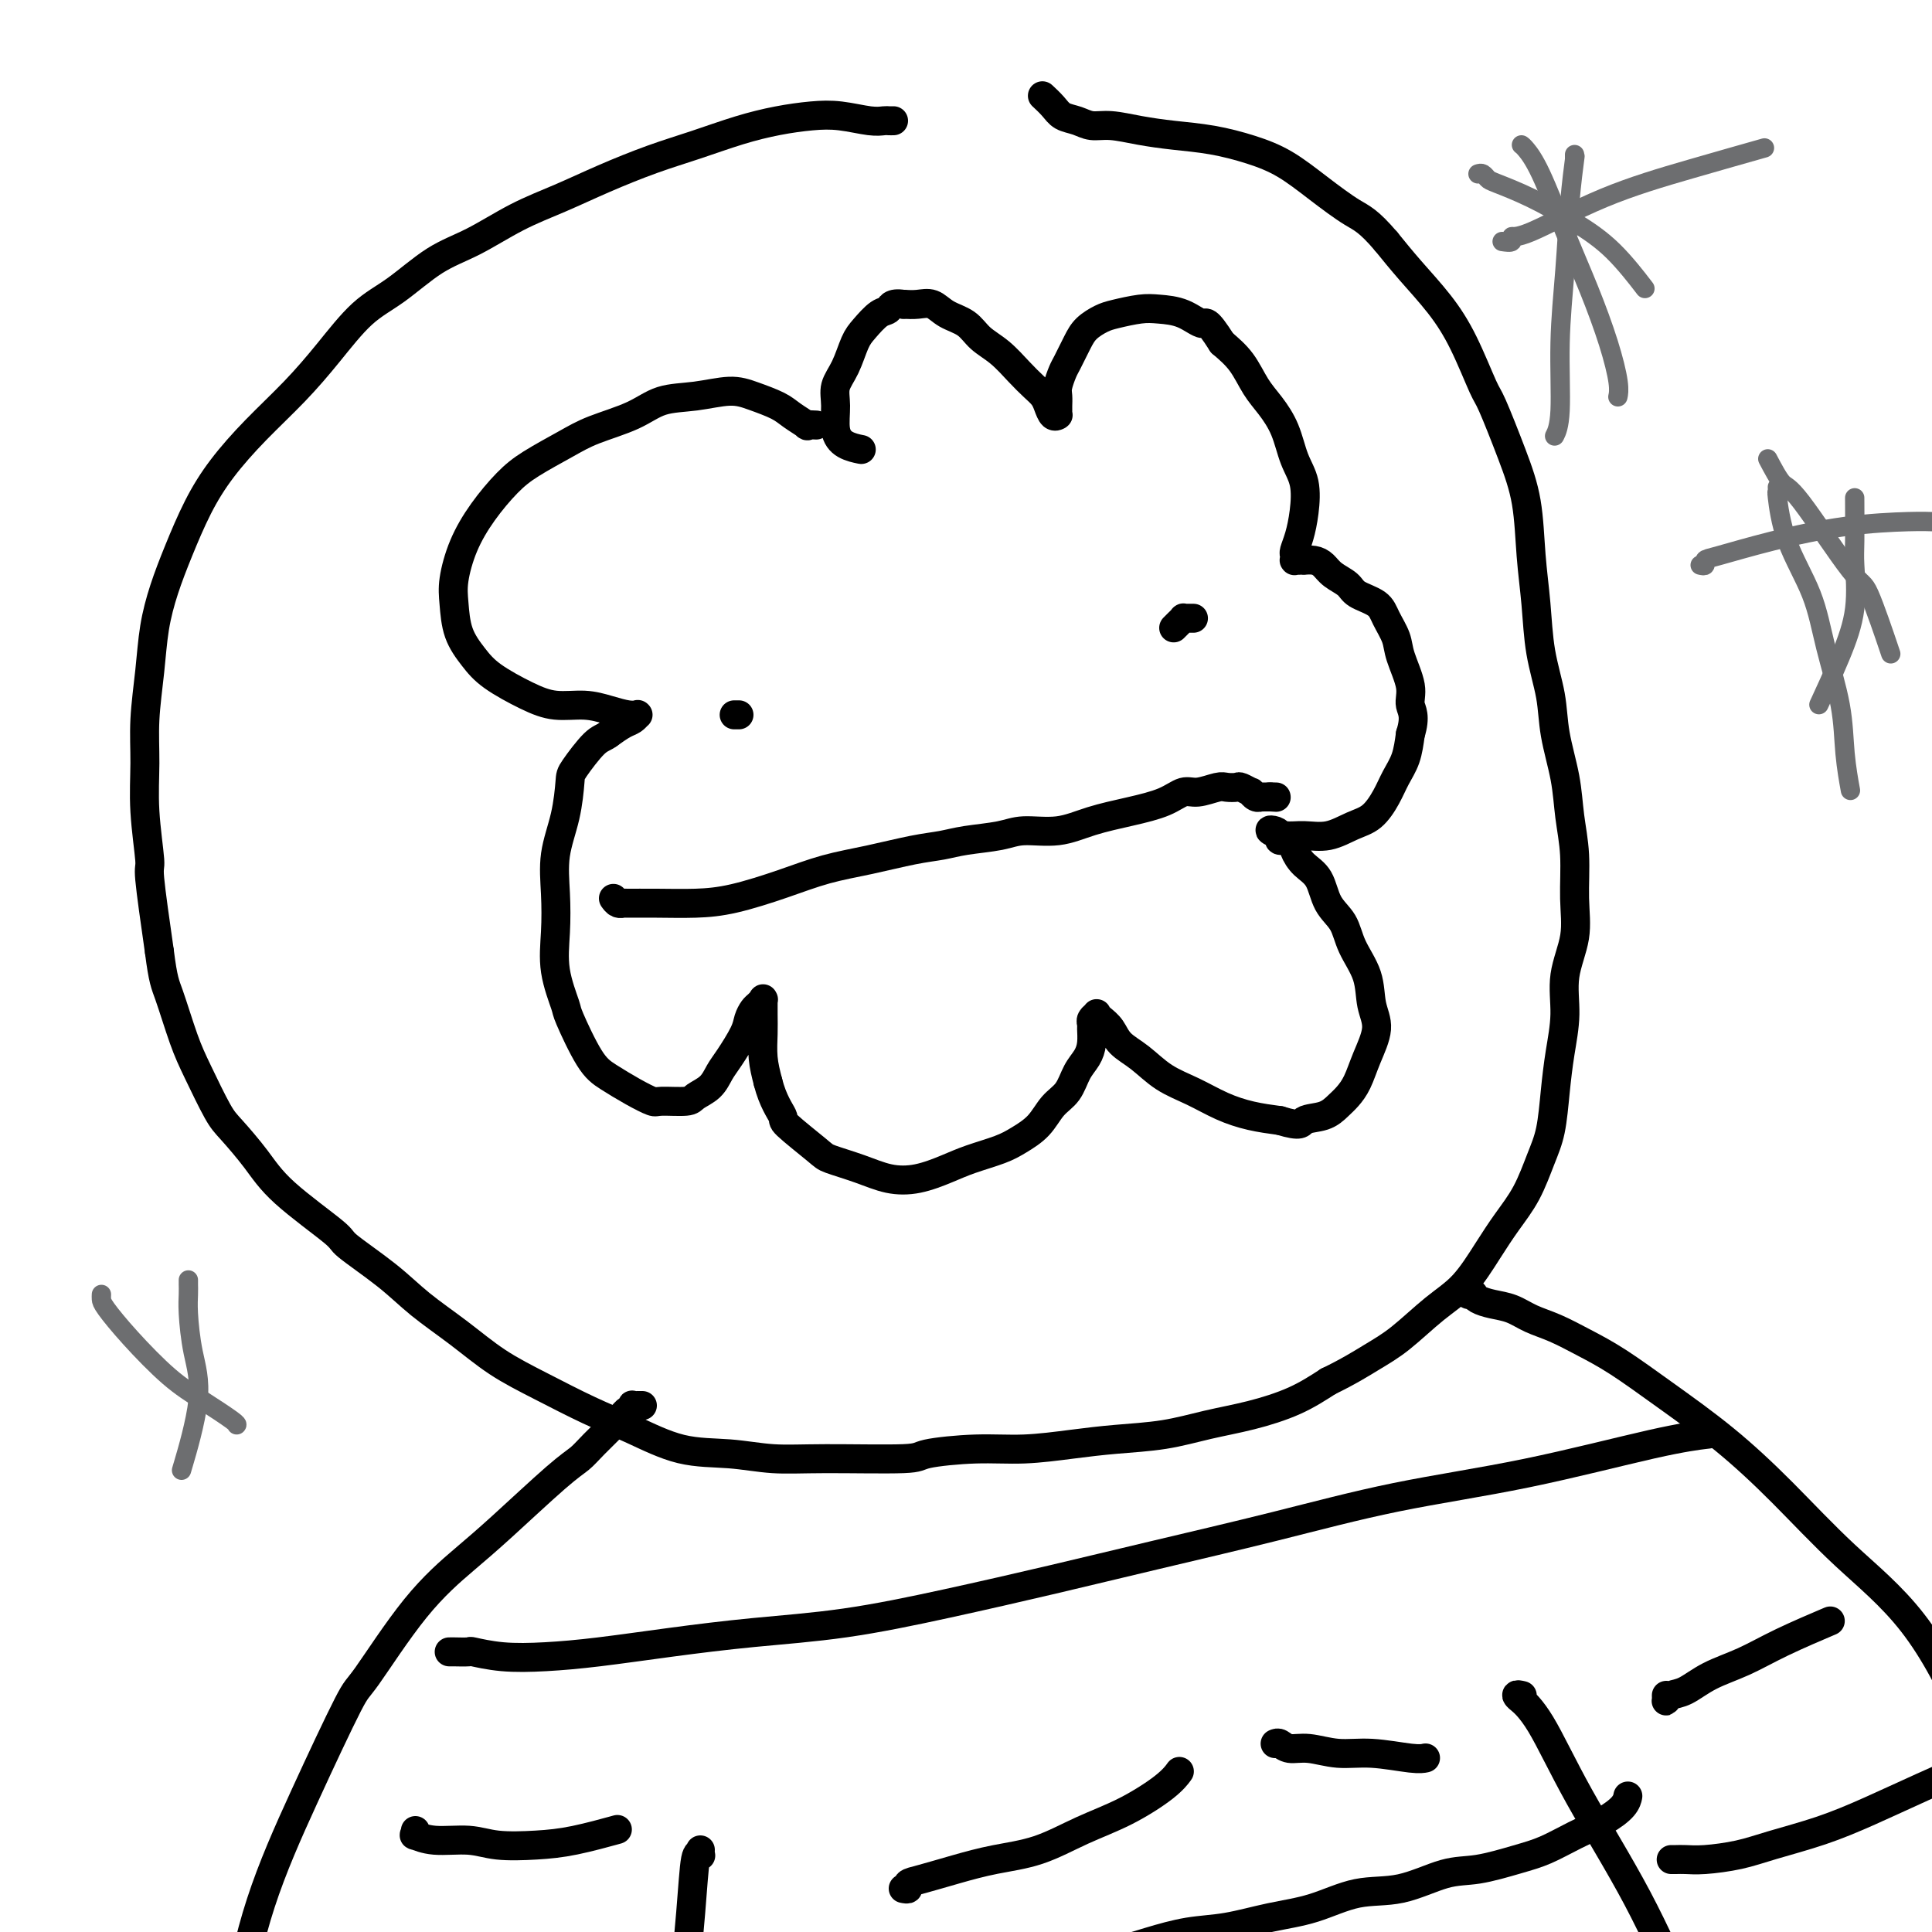 <svg viewBox='0 0 400 400' version='1.1' xmlns='http://www.w3.org/2000/svg' xmlns:xlink='http://www.w3.org/1999/xlink'><g fill='none' stroke='#000000' stroke-width='6' stroke-linecap='round' stroke-linejoin='round'><path d='M169,88c-0.921,-0.048 -1.842,-0.096 -2,0c-0.158,0.096 0.445,0.336 0,0c-0.445,-0.336 -1.940,-1.250 -3,-2c-1.060,-0.750 -1.686,-1.338 -3,-2c-1.314,-0.662 -3.317,-1.398 -5,-2c-1.683,-0.602 -3.047,-1.070 -5,-1c-1.953,0.070 -4.494,0.678 -7,1c-2.506,0.322 -4.977,0.358 -7,1c-2.023,0.642 -3.597,1.892 -6,3c-2.403,1.108 -5.636,2.076 -8,3c-2.364,0.924 -3.858,1.805 -6,3c-2.142,1.195 -4.931,2.703 -7,4c-2.069,1.297 -3.416,2.382 -5,4c-1.584,1.618 -3.404,3.769 -5,6c-1.596,2.231 -2.969,4.543 -4,7c-1.031,2.457 -1.721,5.058 -2,7c-0.279,1.942 -0.148,3.223 0,5c0.148,1.777 0.313,4.049 1,6c0.687,1.951 1.898,3.580 3,5c1.102,1.420 2.097,2.632 4,4c1.903,1.368 4.715,2.892 7,4c2.285,1.108 4.042,1.799 6,2c1.958,0.201 4.118,-0.090 6,0c1.882,0.090 3.486,0.559 5,1c1.514,0.441 2.939,0.853 4,1c1.061,0.147 1.757,0.027 2,0c0.243,-0.027 0.032,0.037 0,0c-0.032,-0.037 0.115,-0.175 0,0c-0.115,0.175 -0.493,0.662 -1,1c-0.507,0.338 -1.145,0.525 -2,1c-0.855,0.475 -1.928,1.237 -3,2'/><path d='M126,152c-1.070,0.794 -1.744,0.779 -3,2c-1.256,1.221 -3.093,3.678 -4,5c-0.907,1.322 -0.883,1.509 -1,3c-0.117,1.491 -0.373,4.286 -1,7c-0.627,2.714 -1.625,5.348 -2,8c-0.375,2.652 -0.128,5.324 0,8c0.128,2.676 0.138,5.357 0,8c-0.138,2.643 -0.422,5.249 0,8c0.422,2.751 1.550,5.646 2,7c0.450,1.354 0.222,1.165 1,3c0.778,1.835 2.561,5.693 4,8c1.439,2.307 2.533,3.064 4,4c1.467,0.936 3.309,2.052 5,3c1.691,0.948 3.233,1.727 4,2c0.767,0.273 0.758,0.039 2,0c1.242,-0.039 3.735,0.116 5,0c1.265,-0.116 1.302,-0.503 2,-1c0.698,-0.497 2.057,-1.106 3,-2c0.943,-0.894 1.471,-2.075 2,-3c0.529,-0.925 1.059,-1.596 2,-3c0.941,-1.404 2.295,-3.543 3,-5c0.705,-1.457 0.763,-2.232 1,-3c0.237,-0.768 0.652,-1.529 1,-2c0.348,-0.471 0.629,-0.654 1,-1c0.371,-0.346 0.832,-0.856 1,-1c0.168,-0.144 0.044,0.078 0,0c-0.044,-0.078 -0.009,-0.454 0,0c0.009,0.454 -0.008,1.740 0,3c0.008,1.260 0.041,2.493 0,4c-0.041,1.507 -0.154,3.288 0,5c0.154,1.712 0.577,3.356 1,5'/><path d='M159,224c1.018,4.014 2.564,6.048 3,7c0.436,0.952 -0.237,0.823 1,2c1.237,1.177 4.384,3.662 6,5c1.616,1.338 1.702,1.529 3,2c1.298,0.471 3.808,1.220 6,2c2.192,0.780 4.067,1.590 6,2c1.933,0.410 3.923,0.420 6,0c2.077,-0.420 4.240,-1.269 6,-2c1.760,-0.731 3.118,-1.343 5,-2c1.882,-0.657 4.290,-1.357 6,-2c1.710,-0.643 2.723,-1.229 4,-2c1.277,-0.771 2.818,-1.729 4,-3c1.182,-1.271 2.005,-2.857 3,-4c0.995,-1.143 2.161,-1.844 3,-3c0.839,-1.156 1.349,-2.768 2,-4c0.651,-1.232 1.441,-2.084 2,-3c0.559,-0.916 0.886,-1.895 1,-3c0.114,-1.105 0.016,-2.335 0,-3c-0.016,-0.665 0.050,-0.764 0,-1c-0.050,-0.236 -0.217,-0.608 0,-1c0.217,-0.392 0.819,-0.803 1,-1c0.181,-0.197 -0.059,-0.178 0,0c0.059,0.178 0.419,0.516 1,1c0.581,0.484 1.385,1.116 2,2c0.615,0.884 1.040,2.022 2,3c0.960,0.978 2.453,1.796 4,3c1.547,1.204 3.146,2.795 5,4c1.854,1.205 3.961,2.024 6,3c2.039,0.976 4.011,2.109 6,3c1.989,0.891 3.997,1.540 6,2c2.003,0.460 4.002,0.730 6,1'/><path d='M265,232c4.645,1.427 4.256,0.494 5,0c0.744,-0.494 2.621,-0.549 4,-1c1.379,-0.451 2.259,-1.299 3,-2c0.741,-0.701 1.344,-1.256 2,-2c0.656,-0.744 1.366,-1.677 2,-3c0.634,-1.323 1.193,-3.034 2,-5c0.807,-1.966 1.861,-4.185 2,-6c0.139,-1.815 -0.638,-3.225 -1,-5c-0.362,-1.775 -0.308,-3.914 -1,-6c-0.692,-2.086 -2.128,-4.119 -3,-6c-0.872,-1.881 -1.179,-3.609 -2,-5c-0.821,-1.391 -2.155,-2.443 -3,-4c-0.845,-1.557 -1.201,-3.618 -2,-5c-0.799,-1.382 -2.042,-2.086 -3,-3c-0.958,-0.914 -1.632,-2.038 -2,-3c-0.368,-0.962 -0.430,-1.761 -1,-2c-0.570,-0.239 -1.647,0.084 -2,0c-0.353,-0.084 0.018,-0.573 0,-1c-0.018,-0.427 -0.425,-0.792 -1,-1c-0.575,-0.208 -1.319,-0.258 -1,0c0.319,0.258 1.702,0.825 3,1c1.298,0.175 2.511,-0.042 4,0c1.489,0.042 3.252,0.343 5,0c1.748,-0.343 3.480,-1.329 5,-2c1.520,-0.671 2.827,-1.028 4,-2c1.173,-0.972 2.211,-2.560 3,-4c0.789,-1.440 1.328,-2.734 2,-4c0.672,-1.266 1.478,-2.505 2,-4c0.522,-1.495 0.761,-3.248 1,-5'/><path d='M292,152c1.207,-3.830 0.226,-4.905 0,-6c-0.226,-1.095 0.304,-2.208 0,-4c-0.304,-1.792 -1.440,-4.262 -2,-6c-0.560,-1.738 -0.544,-2.745 -1,-4c-0.456,-1.255 -1.386,-2.759 -2,-4c-0.614,-1.241 -0.913,-2.220 -2,-3c-1.087,-0.780 -2.962,-1.362 -4,-2c-1.038,-0.638 -1.238,-1.334 -2,-2c-0.762,-0.666 -2.084,-1.303 -3,-2c-0.916,-0.697 -1.425,-1.455 -2,-2c-0.575,-0.545 -1.216,-0.878 -2,-1c-0.784,-0.122 -1.713,-0.033 -2,0c-0.287,0.033 0.067,0.010 0,0c-0.067,-0.010 -0.554,-0.006 -1,0c-0.446,0.006 -0.852,0.014 -1,0c-0.148,-0.014 -0.037,-0.050 0,0c0.037,0.050 -0.001,0.185 0,0c0.001,-0.185 0.040,-0.692 0,-1c-0.040,-0.308 -0.161,-0.418 0,-1c0.161,-0.582 0.602,-1.635 1,-3c0.398,-1.365 0.753,-3.043 1,-5c0.247,-1.957 0.387,-4.192 0,-6c-0.387,-1.808 -1.299,-3.190 -2,-5c-0.701,-1.810 -1.191,-4.049 -2,-6c-0.809,-1.951 -1.939,-3.616 -3,-5c-1.061,-1.384 -2.055,-2.488 -3,-4c-0.945,-1.512 -1.841,-3.432 -3,-5c-1.159,-1.568 -2.579,-2.784 -4,-4'/><path d='M253,71c-3.362,-5.286 -3.267,-4.002 -4,-4c-0.733,0.002 -2.292,-1.279 -4,-2c-1.708,-0.721 -3.564,-0.881 -5,-1c-1.436,-0.119 -2.453,-0.196 -4,0c-1.547,0.196 -3.623,0.665 -5,1c-1.377,0.335 -2.057,0.536 -3,1c-0.943,0.464 -2.151,1.192 -3,2c-0.849,0.808 -1.338,1.697 -2,3c-0.662,1.303 -1.498,3.021 -2,4c-0.502,0.979 -0.670,1.218 -1,2c-0.330,0.782 -0.820,2.108 -1,3c-0.180,0.892 -0.048,1.349 0,2c0.048,0.651 0.014,1.494 0,2c-0.014,0.506 -0.007,0.673 0,1c0.007,0.327 0.013,0.814 0,1c-0.013,0.186 -0.044,0.072 0,0c0.044,-0.072 0.164,-0.102 0,0c-0.164,0.102 -0.612,0.335 -1,0c-0.388,-0.335 -0.714,-1.237 -1,-2c-0.286,-0.763 -0.531,-1.386 -1,-2c-0.469,-0.614 -1.163,-1.218 -2,-2c-0.837,-0.782 -1.816,-1.742 -3,-3c-1.184,-1.258 -2.571,-2.814 -4,-4c-1.429,-1.186 -2.900,-2.003 -4,-3c-1.100,-0.997 -1.831,-2.176 -3,-3c-1.169,-0.824 -2.777,-1.293 -4,-2c-1.223,-0.707 -2.060,-1.652 -3,-2c-0.940,-0.348 -1.983,-0.099 -3,0c-1.017,0.099 -2.009,0.050 -3,0'/><path d='M187,63c-2.611,-0.412 -2.638,0.556 -3,1c-0.362,0.444 -1.057,0.362 -2,1c-0.943,0.638 -2.133,1.996 -3,3c-0.867,1.004 -1.410,1.654 -2,3c-0.590,1.346 -1.225,3.386 -2,5c-0.775,1.614 -1.689,2.800 -2,4c-0.311,1.200 -0.020,2.413 0,4c0.020,1.587 -0.232,3.549 0,5c0.232,1.451 0.947,2.391 2,3c1.053,0.609 2.444,0.888 3,1c0.556,0.112 0.278,0.056 0,0'/><path d='M185,25c-0.362,0.008 -0.723,0.016 -1,0c-0.277,-0.016 -0.469,-0.054 -1,0c-0.531,0.054 -1.401,0.202 -3,0c-1.599,-0.202 -3.926,-0.753 -6,-1c-2.074,-0.247 -3.894,-0.191 -6,0c-2.106,0.191 -4.496,0.518 -7,1c-2.504,0.482 -5.121,1.118 -8,2c-2.879,0.882 -6.020,2.009 -9,3c-2.980,0.991 -5.799,1.847 -9,3c-3.201,1.153 -6.783,2.602 -10,4c-3.217,1.398 -6.070,2.744 -9,4c-2.930,1.256 -5.937,2.422 -9,4c-3.063,1.578 -6.183,3.567 -9,5c-2.817,1.433 -5.331,2.309 -8,4c-2.669,1.691 -5.492,4.196 -8,6c-2.508,1.804 -4.701,2.906 -7,5c-2.299,2.094 -4.705,5.179 -7,8c-2.295,2.821 -4.480,5.378 -7,8c-2.520,2.622 -5.374,5.307 -8,8c-2.626,2.693 -5.022,5.392 -7,8c-1.978,2.608 -3.538,5.123 -5,8c-1.462,2.877 -2.826,6.114 -4,9c-1.174,2.886 -2.156,5.419 -3,8c-0.844,2.581 -1.548,5.209 -2,8c-0.452,2.791 -0.653,5.744 -1,9c-0.347,3.256 -0.841,6.816 -1,10c-0.159,3.184 0.015,5.991 0,9c-0.015,3.009 -0.221,6.219 0,10c0.221,3.781 0.867,8.133 1,10c0.133,1.867 -0.248,1.248 0,4c0.248,2.752 1.124,8.876 2,15'/><path d='M33,197c0.769,6.061 1.190,6.713 2,9c0.810,2.287 2.008,6.210 3,9c0.992,2.790 1.777,4.447 3,7c1.223,2.553 2.882,6.001 4,8c1.118,1.999 1.694,2.549 3,4c1.306,1.451 3.341,3.804 5,6c1.659,2.196 2.940,4.235 6,7c3.060,2.765 7.898,6.257 10,8c2.102,1.743 1.469,1.736 3,3c1.531,1.264 5.227,3.800 8,6c2.773,2.200 4.623,4.066 7,6c2.377,1.934 5.282,3.937 8,6c2.718,2.063 5.248,4.185 8,6c2.752,1.815 5.727,3.322 9,5c3.273,1.678 6.844,3.525 10,5c3.156,1.475 5.898,2.577 9,4c3.102,1.423 6.566,3.167 10,4c3.434,0.833 6.839,0.756 10,1c3.161,0.244 6.078,0.807 9,1c2.922,0.193 5.848,0.014 11,0c5.152,-0.014 12.528,0.137 16,0c3.472,-0.137 3.040,-0.562 5,-1c1.960,-0.438 6.314,-0.890 10,-1c3.686,-0.110 6.706,0.122 10,0c3.294,-0.122 6.863,-0.598 10,-1c3.137,-0.402 5.842,-0.729 9,-1c3.158,-0.271 6.769,-0.487 10,-1c3.231,-0.513 6.083,-1.323 9,-2c2.917,-0.677 5.901,-1.221 9,-2c3.099,-0.779 6.314,-1.794 9,-3c2.686,-1.206 4.843,-2.603 7,-4'/><path d='M275,286c4.242,-2.055 6.847,-3.693 9,-5c2.153,-1.307 3.853,-2.284 6,-4c2.147,-1.716 4.742,-4.172 7,-6c2.258,-1.828 4.180,-3.030 6,-5c1.820,-1.970 3.538,-4.708 5,-7c1.462,-2.292 2.668,-4.137 4,-6c1.332,-1.863 2.790,-3.745 4,-6c1.210,-2.255 2.171,-4.883 3,-7c0.829,-2.117 1.527,-3.722 2,-6c0.473,-2.278 0.723,-5.230 1,-8c0.277,-2.770 0.582,-5.360 1,-8c0.418,-2.640 0.950,-5.330 1,-8c0.050,-2.670 -0.382,-5.320 0,-8c0.382,-2.680 1.579,-5.388 2,-8c0.421,-2.612 0.067,-5.126 0,-8c-0.067,-2.874 0.152,-6.106 0,-9c-0.152,-2.894 -0.674,-5.449 -1,-8c-0.326,-2.551 -0.454,-5.098 -1,-8c-0.546,-2.902 -1.509,-6.158 -2,-9c-0.491,-2.842 -0.512,-5.271 -1,-8c-0.488,-2.729 -1.445,-5.757 -2,-9c-0.555,-3.243 -0.709,-6.701 -1,-10c-0.291,-3.299 -0.720,-6.439 -1,-10c-0.280,-3.561 -0.412,-7.542 -1,-11c-0.588,-3.458 -1.632,-6.394 -3,-10c-1.368,-3.606 -3.061,-7.884 -4,-10c-0.939,-2.116 -1.125,-2.070 -2,-4c-0.875,-1.930 -2.441,-5.837 -4,-9c-1.559,-3.163 -3.112,-5.582 -5,-8c-1.888,-2.418 -4.111,-4.834 -6,-7c-1.889,-2.166 -3.445,-4.083 -5,-6'/><path d='M287,50c-3.727,-4.375 -5.043,-4.811 -7,-6c-1.957,-1.189 -4.555,-3.131 -7,-5c-2.445,-1.869 -4.735,-3.666 -7,-5c-2.265,-1.334 -4.503,-2.204 -7,-3c-2.497,-0.796 -5.252,-1.519 -8,-2c-2.748,-0.481 -5.487,-0.721 -8,-1c-2.513,-0.279 -4.799,-0.599 -7,-1c-2.201,-0.401 -4.319,-0.884 -6,-1c-1.681,-0.116 -2.927,0.133 -4,0c-1.073,-0.133 -1.973,-0.649 -3,-1c-1.027,-0.351 -2.183,-0.537 -3,-1c-0.817,-0.463 -1.297,-1.201 -2,-2c-0.703,-0.799 -1.629,-1.657 -2,-2c-0.371,-0.343 -0.185,-0.172 0,0'/><path d='M153,148c-0.422,0.000 -0.844,0.000 -1,0c-0.156,0.000 -0.044,0.000 0,0c0.044,0.000 0.022,0.000 0,0'/><path d='M247,128c0.081,0.002 0.163,0.003 0,0c-0.163,-0.003 -0.569,-0.011 -1,0c-0.431,0.011 -0.886,0.042 -1,0c-0.114,-0.042 0.114,-0.156 0,0c-0.114,0.156 -0.569,0.580 -1,1c-0.431,0.420 -0.837,0.834 -1,1c-0.163,0.166 -0.081,0.083 0,0'/><path d='M127,186c0.305,0.423 0.610,0.846 1,1c0.390,0.154 0.865,0.040 1,0c0.135,-0.040 -0.070,-0.005 1,0c1.070,0.005 3.416,-0.019 6,0c2.584,0.019 5.405,0.080 8,0c2.595,-0.080 4.965,-0.301 8,-1c3.035,-0.699 6.734,-1.875 10,-3c3.266,-1.125 6.100,-2.199 9,-3c2.900,-0.801 5.868,-1.327 9,-2c3.132,-0.673 6.428,-1.491 9,-2c2.572,-0.509 4.419,-0.709 6,-1c1.581,-0.291 2.895,-0.672 5,-1c2.105,-0.328 5.001,-0.602 7,-1c1.999,-0.398 3.101,-0.921 5,-1c1.899,-0.079 4.595,0.286 7,0c2.405,-0.286 4.519,-1.224 7,-2c2.481,-0.776 5.330,-1.388 8,-2c2.670,-0.612 5.162,-1.222 7,-2c1.838,-0.778 3.021,-1.725 4,-2c0.979,-0.275 1.752,0.121 3,0c1.248,-0.121 2.969,-0.761 4,-1c1.031,-0.239 1.372,-0.079 2,0c0.628,0.079 1.544,0.078 2,0c0.456,-0.078 0.452,-0.231 1,0c0.548,0.231 1.649,0.847 2,1c0.351,0.153 -0.046,-0.155 0,0c0.046,0.155 0.537,0.774 1,1c0.463,0.226 0.897,0.061 1,0c0.103,-0.061 -0.126,-0.016 0,0c0.126,0.016 0.607,0.005 1,0c0.393,-0.005 0.696,-0.002 1,0'/><path d='M263,165c2.726,0.155 0.542,0.042 0,0c-0.542,-0.042 0.560,-0.012 1,0c0.440,0.012 0.220,0.006 0,0'/><path d='M133,291c-0.453,0.002 -0.905,0.005 -1,0c-0.095,-0.005 0.168,-0.016 0,0c-0.168,0.016 -0.766,0.060 -1,0c-0.234,-0.060 -0.104,-0.224 0,0c0.104,0.224 0.180,0.836 0,1c-0.180,0.164 -0.618,-0.122 -1,0c-0.382,0.122 -0.708,0.650 -2,2c-1.292,1.350 -3.548,3.523 -5,5c-1.452,1.477 -2.098,2.258 -3,3c-0.902,0.742 -2.059,1.443 -5,4c-2.941,2.557 -7.664,6.969 -11,10c-3.336,3.031 -5.284,4.681 -8,7c-2.716,2.319 -6.199,5.308 -10,10c-3.801,4.692 -7.918,11.085 -10,14c-2.082,2.915 -2.127,2.350 -4,6c-1.873,3.650 -5.572,11.516 -9,19c-3.428,7.484 -6.585,14.587 -9,22c-2.415,7.413 -4.089,15.135 -5,23c-0.911,7.865 -1.059,15.871 -1,23c0.059,7.129 0.323,13.381 2,22c1.677,8.619 4.765,19.605 6,24c1.235,4.395 0.618,2.197 0,0'/><path d='M304,267c-0.117,0.416 -0.233,0.833 0,1c0.233,0.167 0.817,0.085 1,0c0.183,-0.085 -0.034,-0.174 0,0c0.034,0.174 0.321,0.612 1,1c0.679,0.388 1.751,0.725 3,1c1.249,0.275 2.675,0.486 4,1c1.325,0.514 2.547,1.330 4,2c1.453,0.670 3.136,1.192 5,2c1.864,0.808 3.911,1.900 6,3c2.089,1.100 4.222,2.207 7,4c2.778,1.793 6.202,4.271 10,7c3.798,2.729 7.972,5.708 12,9c4.028,3.292 7.911,6.896 12,11c4.089,4.104 8.385,8.707 13,13c4.615,4.293 9.550,8.275 14,14c4.450,5.725 8.415,13.193 12,22c3.585,8.807 6.789,18.954 9,29c2.211,10.046 3.428,19.992 5,32c1.572,12.008 3.500,26.079 5,36c1.500,9.921 2.571,15.692 3,18c0.429,2.308 0.214,1.154 0,0'/><path d='M145,383c-0.025,0.393 -0.050,0.786 0,1c0.050,0.214 0.176,0.249 0,0c-0.176,-0.249 -0.653,-0.783 -1,1c-0.347,1.783 -0.565,5.884 -1,11c-0.435,5.116 -1.086,11.246 -1,17c0.086,5.754 0.910,11.130 2,16c1.090,4.870 2.447,9.234 4,14c1.553,4.766 3.301,9.933 4,12c0.699,2.067 0.350,1.033 0,0'/><path d='M315,351c0.149,0.035 0.298,0.070 0,0c-0.298,-0.070 -1.044,-0.245 -1,0c0.044,0.245 0.878,0.911 1,1c0.122,0.089 -0.470,-0.399 0,0c0.470,0.399 2.000,1.686 4,5c2.000,3.314 4.468,8.656 8,15c3.532,6.344 8.128,13.691 12,21c3.872,7.309 7.021,14.580 10,21c2.979,6.420 5.788,11.989 10,20c4.212,8.011 9.826,18.465 14,26c4.174,7.535 6.907,12.153 8,14c1.093,1.847 0.547,0.924 0,0'/><path d='M93,342c0.515,0.002 1.029,0.004 1,0c-0.029,-0.004 -0.602,-0.015 0,0c0.602,0.015 2.380,0.054 3,0c0.620,-0.054 0.083,-0.202 1,0c0.917,0.202 3.289,0.756 6,1c2.711,0.244 5.761,0.180 9,0c3.239,-0.180 6.665,-0.476 11,-1c4.335,-0.524 9.578,-1.276 15,-2c5.422,-0.724 11.024,-1.420 17,-2c5.976,-0.580 12.326,-1.045 19,-2c6.674,-0.955 13.671,-2.401 21,-4c7.329,-1.599 14.990,-3.352 22,-5c7.010,-1.648 13.368,-3.190 21,-5c7.632,-1.810 16.536,-3.886 25,-6c8.464,-2.114 16.486,-4.265 25,-6c8.514,-1.735 17.519,-3.053 27,-5c9.481,-1.947 19.437,-4.524 26,-6c6.563,-1.476 9.732,-1.850 11,-2c1.268,-0.150 0.634,-0.075 0,0'/><path d='M86,379c0.074,0.455 0.148,0.910 0,1c-0.148,0.090 -0.517,-0.186 0,0c0.517,0.186 1.918,0.833 4,1c2.082,0.167 4.843,-0.145 7,0c2.157,0.145 3.711,0.746 6,1c2.289,0.254 5.315,0.161 8,0c2.685,-0.161 5.031,-0.389 8,-1c2.969,-0.611 6.563,-1.603 8,-2c1.437,-0.397 0.719,-0.198 0,0'/><path d='M187,391c0.470,0.095 0.940,0.191 1,0c0.060,-0.191 -0.290,-0.668 0,-1c0.290,-0.332 1.221,-0.518 3,-1c1.779,-0.482 4.405,-1.261 7,-2c2.595,-0.739 5.160,-1.440 8,-2c2.840,-0.560 5.956,-0.981 9,-2c3.044,-1.019 6.017,-2.638 9,-4c2.983,-1.362 5.975,-2.468 9,-4c3.025,-1.532 6.084,-3.489 8,-5c1.916,-1.511 2.690,-2.574 3,-3c0.310,-0.426 0.155,-0.213 0,0'/><path d='M264,361c0.280,-0.122 0.560,-0.244 1,0c0.440,0.244 1.041,0.854 2,1c0.959,0.146 2.275,-0.171 4,0c1.725,0.171 3.860,0.830 6,1c2.140,0.170 4.285,-0.150 7,0c2.715,0.150 6.000,0.771 8,1c2.000,0.229 2.714,0.065 3,0c0.286,-0.065 0.143,-0.033 0,0'/><path d='M345,351c0.014,0.395 0.027,0.790 0,1c-0.027,0.210 -0.095,0.234 0,0c0.095,-0.234 0.355,-0.725 1,-1c0.645,-0.275 1.677,-0.333 3,-1c1.323,-0.667 2.937,-1.941 5,-3c2.063,-1.059 4.573,-1.902 7,-3c2.427,-1.098 4.769,-2.449 8,-4c3.231,-1.551 7.352,-3.300 9,-4c1.648,-0.700 0.824,-0.350 0,0'/><path d='M346,385c0.271,0.005 0.542,0.010 1,0c0.458,-0.010 1.101,-0.035 2,0c0.899,0.035 2.052,0.132 4,0c1.948,-0.132 4.691,-0.491 7,-1c2.309,-0.509 4.186,-1.167 7,-2c2.814,-0.833 6.566,-1.842 10,-3c3.434,-1.158 6.549,-2.465 10,-4c3.451,-1.535 7.237,-3.298 11,-5c3.763,-1.702 7.504,-3.343 9,-4c1.496,-0.657 0.748,-0.328 0,0'/><path d='M223,406c0.416,0.118 0.831,0.236 1,0c0.169,-0.236 0.090,-0.827 0,-1c-0.090,-0.173 -0.191,0.071 1,0c1.191,-0.071 3.673,-0.456 6,-1c2.327,-0.544 4.499,-1.247 7,-2c2.501,-0.753 5.330,-1.558 8,-2c2.670,-0.442 5.179,-0.522 8,-1c2.821,-0.478 5.954,-1.354 9,-2c3.046,-0.646 6.005,-1.061 9,-2c2.995,-0.939 6.025,-2.401 9,-3c2.975,-0.599 5.893,-0.334 9,-1c3.107,-0.666 6.401,-2.264 9,-3c2.599,-0.736 4.501,-0.609 7,-1c2.499,-0.391 5.594,-1.301 8,-2c2.406,-0.699 4.123,-1.186 6,-2c1.877,-0.814 3.915,-1.956 6,-3c2.085,-1.044 4.219,-1.991 6,-3c1.781,-1.009 3.210,-2.079 4,-3c0.790,-0.921 0.940,-1.692 1,-2c0.060,-0.308 0.030,-0.154 0,0'/></g>
<g fill='none' stroke='#6D6E70' stroke-width='4' stroke-linecap='round' stroke-linejoin='round'><path d='M366,95c1.094,2.068 2.189,4.136 3,5c0.811,0.864 1.339,0.524 4,4c2.661,3.476 7.456,10.767 10,14c2.544,3.233 2.839,2.409 4,5c1.161,2.591 3.189,8.597 4,11c0.811,2.403 0.406,1.201 0,0'/><path d='M384,104c-0.004,-0.811 -0.008,-1.622 0,0c0.008,1.622 0.030,5.676 0,8c-0.030,2.324 -0.110,2.918 0,5c0.110,2.082 0.411,5.651 0,9c-0.411,3.349 -1.534,6.479 -3,10c-1.466,3.521 -3.276,7.435 -4,9c-0.724,1.565 -0.362,0.783 0,0'/><path d='M368,101c-0.007,-0.137 -0.013,-0.274 0,0c0.013,0.274 0.047,0.959 0,1c-0.047,0.041 -0.174,-0.562 0,1c0.174,1.562 0.648,5.289 2,9c1.352,3.711 3.581,7.405 5,11c1.419,3.595 2.027,7.090 3,11c0.973,3.910 2.312,8.234 3,12c0.688,3.766 0.724,6.976 1,10c0.276,3.024 0.793,5.864 1,7c0.207,1.136 0.103,0.568 0,0'/><path d='M352,117c0.450,0.101 0.900,0.203 1,0c0.100,-0.203 -0.151,-0.709 0,-1c0.151,-0.291 0.703,-0.365 3,-1c2.297,-0.635 6.339,-1.830 11,-3c4.661,-1.170 9.940,-2.314 15,-3c5.060,-0.686 9.901,-0.916 13,-1c3.099,-0.084 4.457,-0.024 5,0c0.543,0.024 0.272,0.012 0,0'/><path d='M306,36c0.329,-0.099 0.658,-0.198 1,0c0.342,0.198 0.697,0.692 1,1c0.303,0.308 0.555,0.430 2,1c1.445,0.570 4.083,1.586 7,3c2.917,1.414 6.112,3.224 9,5c2.888,1.776 5.470,3.517 8,6c2.530,2.483 5.009,5.710 6,7c0.991,1.290 0.496,0.645 0,0'/><path d='M326,32c0.007,0.373 0.013,0.746 0,1c-0.013,0.254 -0.046,0.388 0,0c0.046,-0.388 0.171,-1.297 0,0c-0.171,1.297 -0.638,4.800 -1,9c-0.362,4.200 -0.619,9.098 -1,14c-0.381,4.902 -0.886,9.809 -1,15c-0.114,5.191 0.162,10.667 0,14c-0.162,3.333 -0.760,4.524 -1,5c-0.240,0.476 -0.120,0.238 0,0'/><path d='M315,30c0.202,0.143 0.403,0.285 1,1c0.597,0.715 1.589,2.001 3,5c1.411,2.999 3.240,7.711 5,12c1.760,4.289 3.452,8.155 5,12c1.548,3.845 2.951,7.670 4,11c1.049,3.330 1.744,6.166 2,8c0.256,1.834 0.073,2.667 0,3c-0.073,0.333 -0.037,0.167 0,0'/><path d='M311,50c0.876,0.129 1.752,0.258 2,0c0.248,-0.258 -0.131,-0.903 0,-1c0.131,-0.097 0.773,0.355 4,-1c3.227,-1.355 9.040,-4.518 15,-7c5.960,-2.482 12.066,-4.284 18,-6c5.934,-1.716 11.695,-3.348 14,-4c2.305,-0.652 1.152,-0.326 0,0'/><path d='M21,268c-0.015,0.322 -0.029,0.644 0,1c0.029,0.356 0.103,0.747 1,2c0.897,1.253 2.619,3.369 5,6c2.381,2.631 5.423,5.777 8,8c2.577,2.223 4.691,3.524 7,5c2.309,1.476 4.814,3.128 6,4c1.186,0.872 1.053,0.963 1,1c-0.053,0.037 -0.027,0.018 0,0'/><path d='M39,265c0.001,0.464 0.002,0.929 0,1c-0.002,0.071 -0.008,-0.251 0,0c0.008,0.251 0.030,1.075 0,2c-0.030,0.925 -0.110,1.952 0,4c0.110,2.048 0.411,5.116 1,8c0.589,2.884 1.466,5.584 1,10c-0.466,4.416 -2.276,10.547 -3,13c-0.724,2.453 -0.362,1.226 0,0'/></g>
</svg>